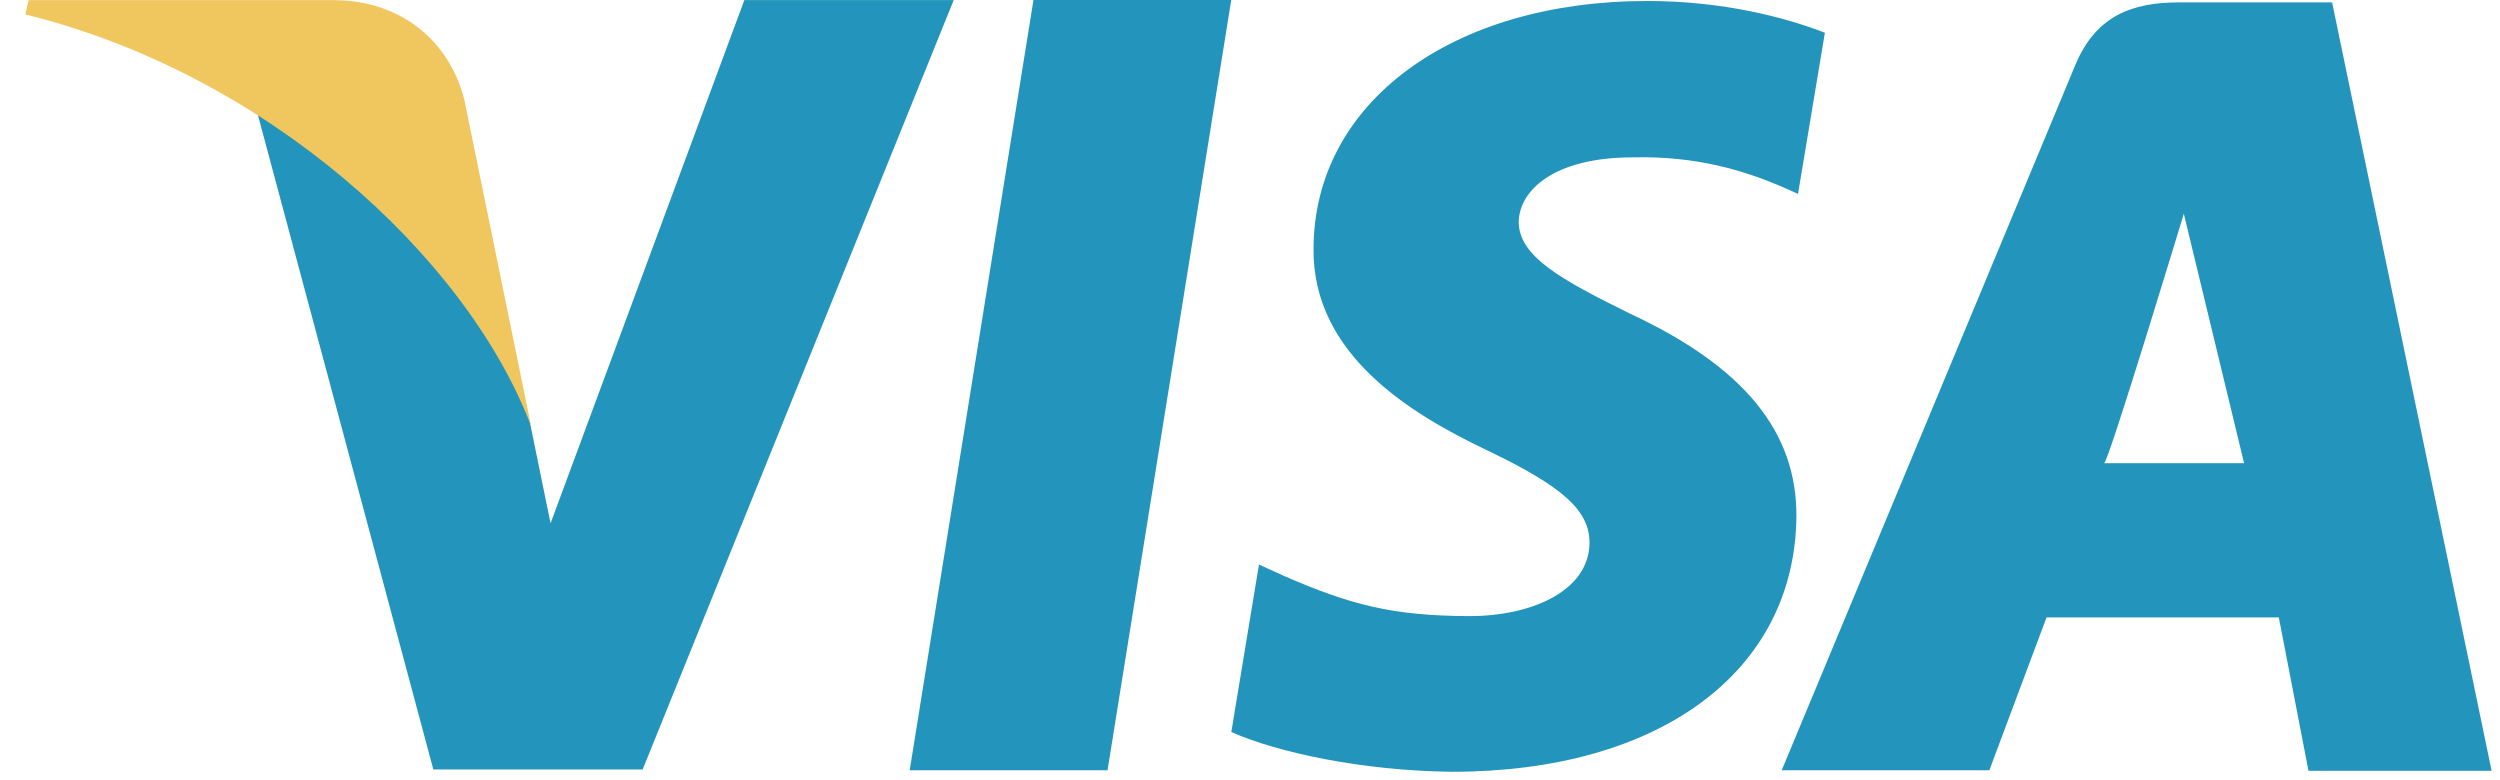 <?xml version="1.0" encoding="UTF-8"?> <svg xmlns="http://www.w3.org/2000/svg" width="93" height="29" viewBox="0 0 93 29" fill="none"> <path d="M38.445 0L33.841 28.653H41.2L45.802 0H38.445ZM60.644 11.671C58.072 10.401 56.496 9.544 56.496 8.245C56.527 7.064 57.829 5.854 60.736 5.854C63.127 5.794 64.885 6.356 66.218 6.915L66.886 7.213L67.886 1.218C66.433 0.657 64.128 0.037 61.281 0.037C54.013 0.037 48.895 3.816 48.864 9.22C48.804 13.209 52.528 15.421 55.315 16.749C58.161 18.111 59.131 18.994 59.131 20.204C59.099 22.062 56.828 22.919 54.71 22.919C51.774 22.919 50.197 22.477 47.803 21.442L46.834 21.001L45.805 27.231C47.534 27.999 50.713 28.675 54.013 28.71C61.737 28.71 66.763 24.989 66.826 19.229C66.851 16.07 64.887 13.65 60.644 11.671ZM86.754 0.089H81.06C79.305 0.089 77.972 0.593 77.212 2.394L66.28 28.653H74.004L76.131 22.968H84.772L85.876 28.675H92.688L86.754 0.089ZM78.273 17.23C78.422 17.245 81.238 7.95 81.238 7.95L83.48 17.23C83.48 17.23 79.727 17.23 78.273 17.23ZM27.691 0L20.481 19.467L19.695 15.628C18.362 11.198 14.182 6.385 9.518 3.994L16.12 28.624H23.907L35.478 0.003H27.691V0Z" fill="#2394BC"></path> <path d="M17.27 3.696C16.708 1.511 14.916 0.038 12.482 0.006H1.063L0.945 0.537C9.853 2.733 17.33 9.49 19.756 15.846L17.27 3.696Z" fill="#EFC75E"></path> </svg> 